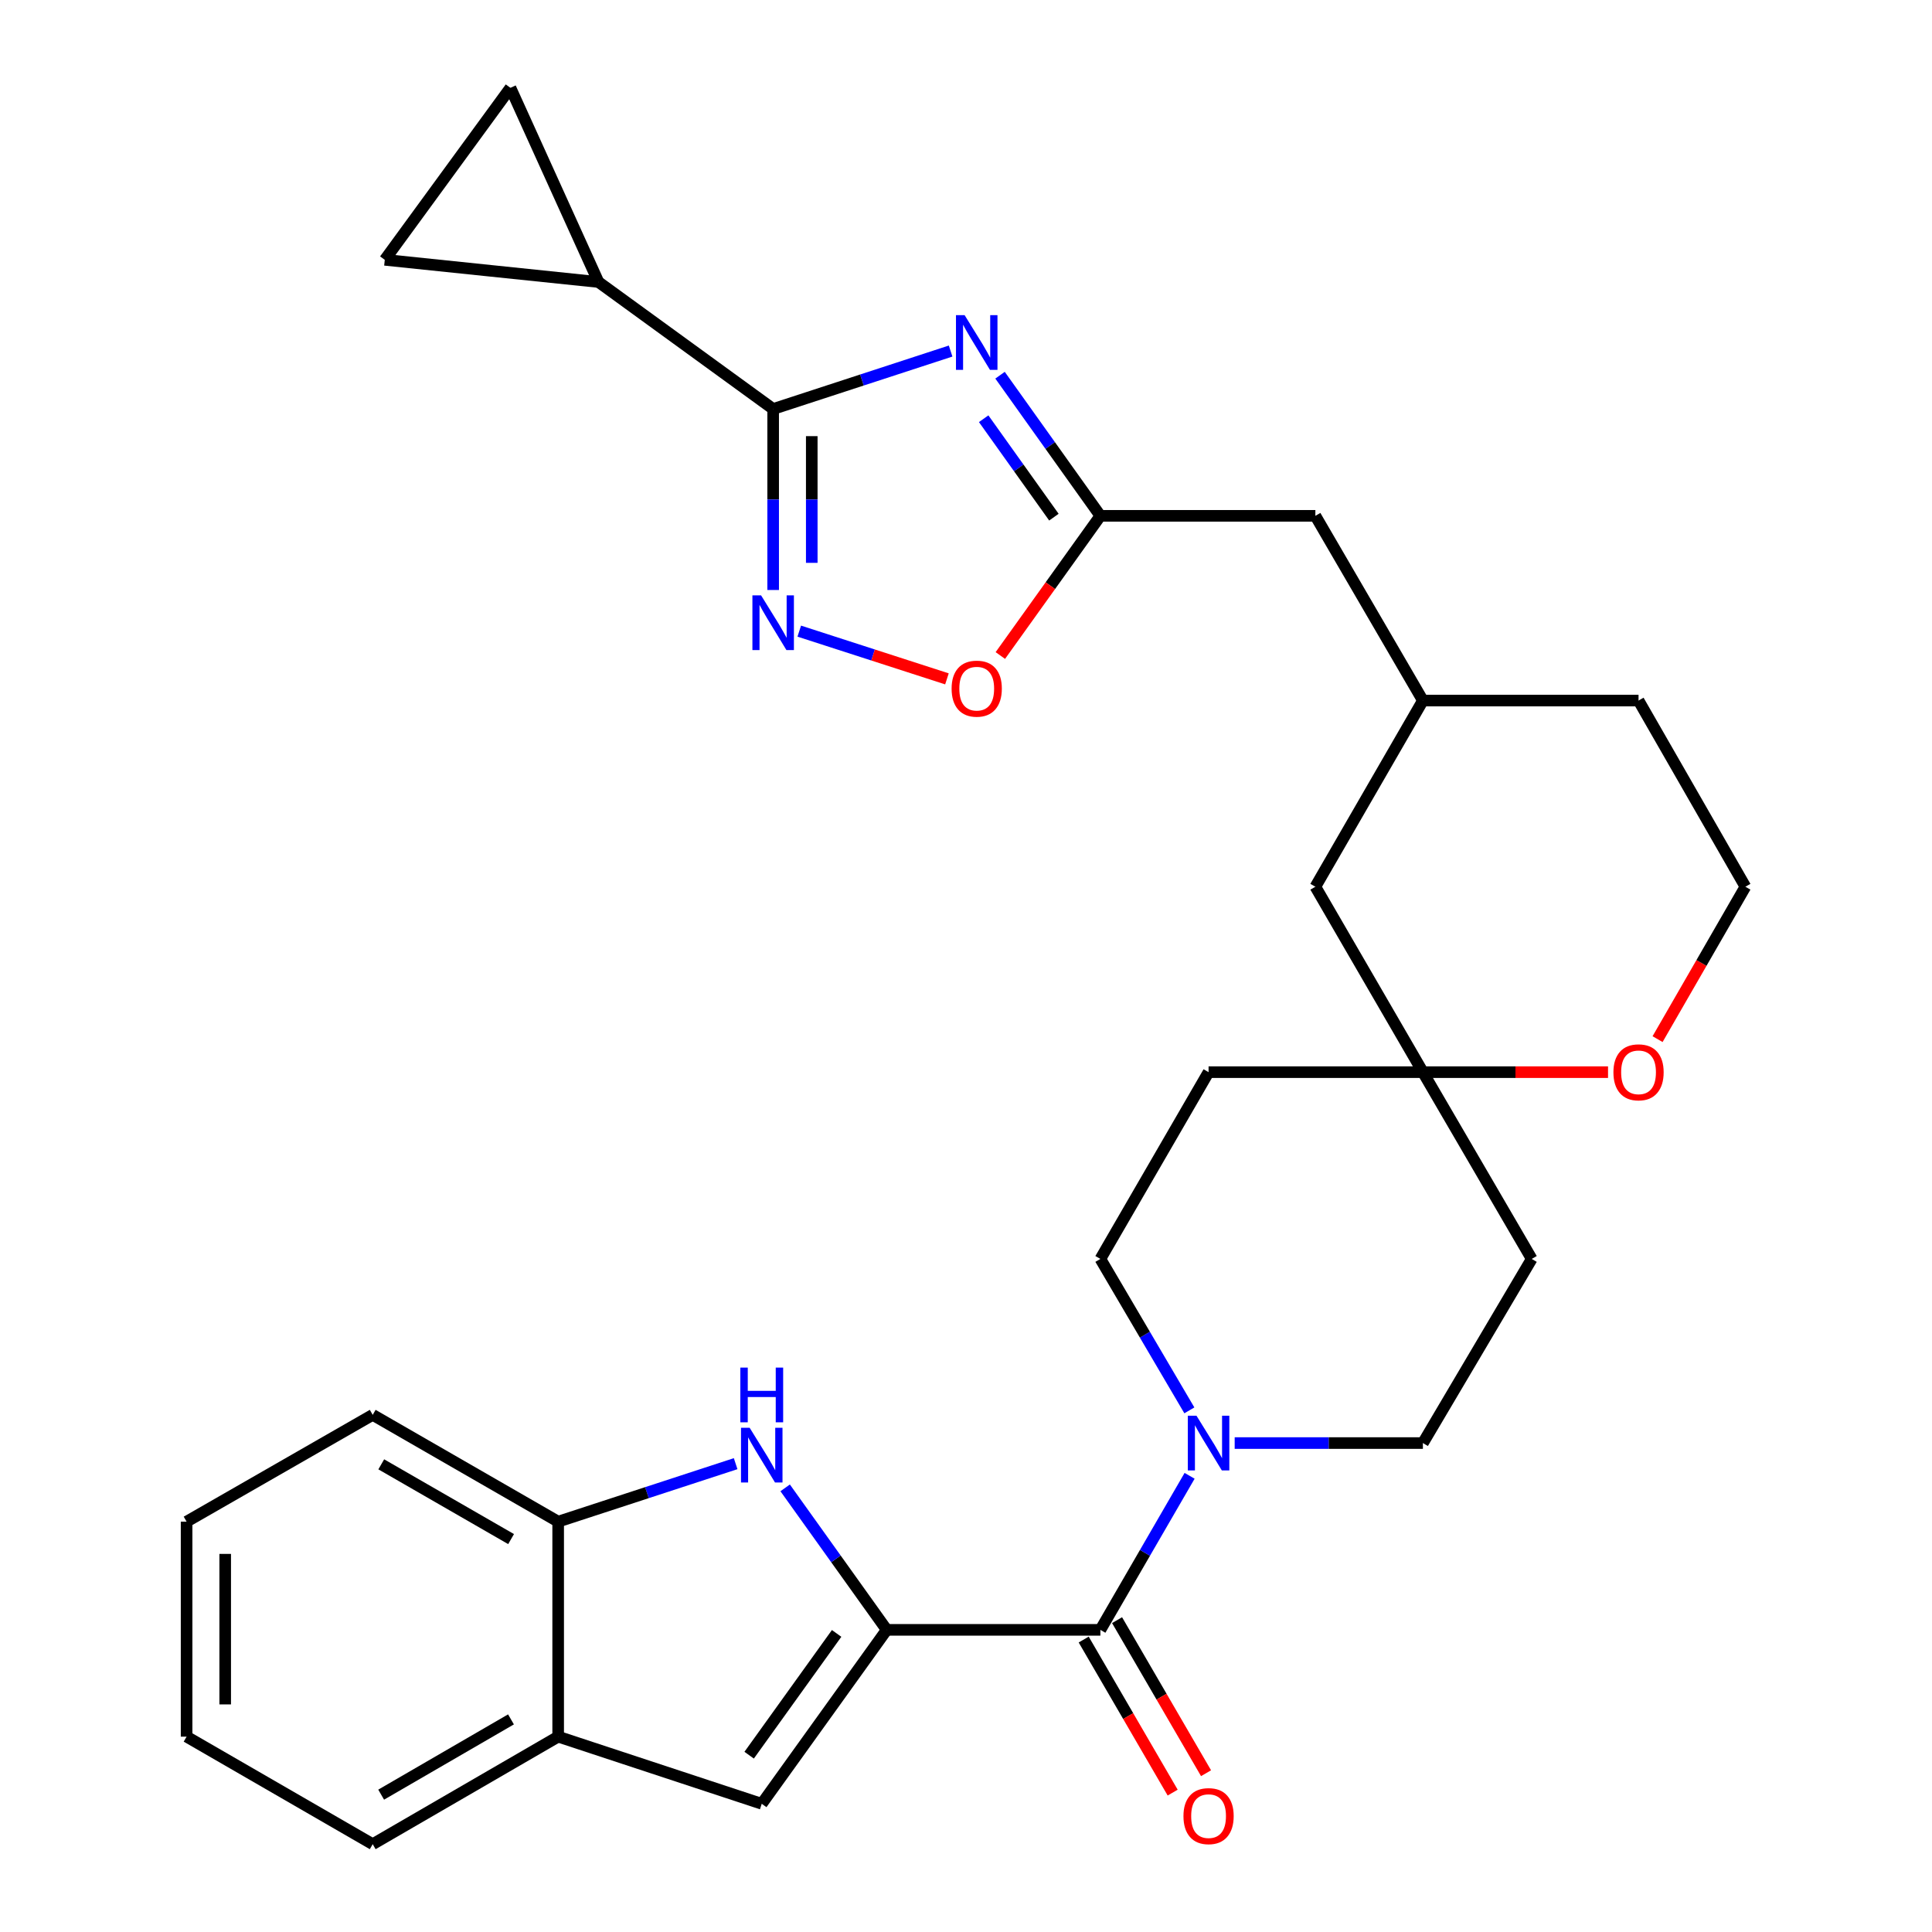 <?xml version='1.0' encoding='iso-8859-1'?>
<svg version='1.1' baseProfile='full'
              xmlns='http://www.w3.org/2000/svg'
                      xmlns:rdkit='http://www.rdkit.org/xml'
                      xmlns:xlink='http://www.w3.org/1999/xlink'
                  xml:space='preserve'
width='1000px' height='1000px' viewBox='0 0 1000 1000'>
<!-- END OF HEADER -->
<rect style='opacity:1.0;fill:#FFFFFF;stroke:none' width='1000' height='1000' x='0' y='0'> </rect>
<path class='bond-2' d='M 458.962,843.609 L 432.679,806.862' style='fill:none;fill-rule:evenodd;stroke:#000000;stroke-width:6px;stroke-linecap:butt;stroke-linejoin:miter;stroke-opacity:1' />
<path class='bond-2' d='M 432.679,806.862 L 406.397,770.115' style='fill:none;fill-rule:evenodd;stroke:#0000FF;stroke-width:6px;stroke-linecap:butt;stroke-linejoin:miter;stroke-opacity:1' />
<path class='bond-3' d='M 458.962,843.609 L 569.554,843.609' style='fill:none;fill-rule:evenodd;stroke:#000000;stroke-width:6px;stroke-linecap:butt;stroke-linejoin:miter;stroke-opacity:1' />
<path class='bond-5' d='M 458.962,843.609 L 394.281,933.644' style='fill:none;fill-rule:evenodd;stroke:#000000;stroke-width:6px;stroke-linecap:butt;stroke-linejoin:miter;stroke-opacity:1' />
<path class='bond-5' d='M 433.033,845.457 L 387.756,908.481' style='fill:none;fill-rule:evenodd;stroke:#000000;stroke-width:6px;stroke-linecap:butt;stroke-linejoin:miter;stroke-opacity:1' />
<path class='bond-0' d='M 517.619,194.207 L 543.587,230.601' style='fill:none;fill-rule:evenodd;stroke:#0000FF;stroke-width:6px;stroke-linecap:butt;stroke-linejoin:miter;stroke-opacity:1' />
<path class='bond-0' d='M 543.587,230.601 L 569.554,266.994' style='fill:none;fill-rule:evenodd;stroke:#000000;stroke-width:6px;stroke-linecap:butt;stroke-linejoin:miter;stroke-opacity:1' />
<path class='bond-0' d='M 509.145,216.731 L 527.322,242.206' style='fill:none;fill-rule:evenodd;stroke:#0000FF;stroke-width:6px;stroke-linecap:butt;stroke-linejoin:miter;stroke-opacity:1' />
<path class='bond-0' d='M 527.322,242.206 L 545.499,267.681' style='fill:none;fill-rule:evenodd;stroke:#000000;stroke-width:6px;stroke-linecap:butt;stroke-linejoin:miter;stroke-opacity:1' />
<path class='bond-1' d='M 492.039,181.704 L 446.113,196.698' style='fill:none;fill-rule:evenodd;stroke:#0000FF;stroke-width:6px;stroke-linecap:butt;stroke-linejoin:miter;stroke-opacity:1' />
<path class='bond-1' d='M 446.113,196.698 L 400.186,211.692' style='fill:none;fill-rule:evenodd;stroke:#000000;stroke-width:6px;stroke-linecap:butt;stroke-linejoin:miter;stroke-opacity:1' />
<path class='bond-8' d='M 400.186,211.692 L 309.763,145.968' style='fill:none;fill-rule:evenodd;stroke:#000000;stroke-width:6px;stroke-linecap:butt;stroke-linejoin:miter;stroke-opacity:1' />
<path class='bond-34' d='M 400.186,211.692 L 400.186,258.537' style='fill:none;fill-rule:evenodd;stroke:#000000;stroke-width:6px;stroke-linecap:butt;stroke-linejoin:miter;stroke-opacity:1' />
<path class='bond-34' d='M 400.186,258.537 L 400.186,305.381' style='fill:none;fill-rule:evenodd;stroke:#0000FF;stroke-width:6px;stroke-linecap:butt;stroke-linejoin:miter;stroke-opacity:1' />
<path class='bond-34' d='M 420.167,225.746 L 420.167,258.537' style='fill:none;fill-rule:evenodd;stroke:#000000;stroke-width:6px;stroke-linecap:butt;stroke-linejoin:miter;stroke-opacity:1' />
<path class='bond-34' d='M 420.167,258.537 L 420.167,291.328' style='fill:none;fill-rule:evenodd;stroke:#0000FF;stroke-width:6px;stroke-linecap:butt;stroke-linejoin:miter;stroke-opacity:1' />
<path class='bond-10' d='M 380.769,757.59 L 334.838,772.599' style='fill:none;fill-rule:evenodd;stroke:#0000FF;stroke-width:6px;stroke-linecap:butt;stroke-linejoin:miter;stroke-opacity:1' />
<path class='bond-10' d='M 334.838,772.599 L 288.906,787.608' style='fill:none;fill-rule:evenodd;stroke:#000000;stroke-width:6px;stroke-linecap:butt;stroke-linejoin:miter;stroke-opacity:1' />
<path class='bond-7' d='M 569.554,843.609 L 592.645,803.744' style='fill:none;fill-rule:evenodd;stroke:#000000;stroke-width:6px;stroke-linecap:butt;stroke-linejoin:miter;stroke-opacity:1' />
<path class='bond-7' d='M 592.645,803.744 L 615.736,763.879' style='fill:none;fill-rule:evenodd;stroke:#0000FF;stroke-width:6px;stroke-linecap:butt;stroke-linejoin:miter;stroke-opacity:1' />
<path class='bond-17' d='M 560.918,848.63 L 583.946,888.242' style='fill:none;fill-rule:evenodd;stroke:#000000;stroke-width:6px;stroke-linecap:butt;stroke-linejoin:miter;stroke-opacity:1' />
<path class='bond-17' d='M 583.946,888.242 L 606.974,927.853' style='fill:none;fill-rule:evenodd;stroke:#FF0000;stroke-width:6px;stroke-linecap:butt;stroke-linejoin:miter;stroke-opacity:1' />
<path class='bond-17' d='M 578.191,838.588 L 601.219,878.2' style='fill:none;fill-rule:evenodd;stroke:#000000;stroke-width:6px;stroke-linecap:butt;stroke-linejoin:miter;stroke-opacity:1' />
<path class='bond-17' d='M 601.219,878.2 L 624.248,917.811' style='fill:none;fill-rule:evenodd;stroke:#FF0000;stroke-width:6px;stroke-linecap:butt;stroke-linejoin:miter;stroke-opacity:1' />
<path class='bond-4' d='M 413.695,326.673 L 451.916,339.027' style='fill:none;fill-rule:evenodd;stroke:#0000FF;stroke-width:6px;stroke-linecap:butt;stroke-linejoin:miter;stroke-opacity:1' />
<path class='bond-4' d='M 451.916,339.027 L 490.137,351.38' style='fill:none;fill-rule:evenodd;stroke:#FF0000;stroke-width:6px;stroke-linecap:butt;stroke-linejoin:miter;stroke-opacity:1' />
<path class='bond-13' d='M 394.281,933.644 L 288.906,898.889' style='fill:none;fill-rule:evenodd;stroke:#000000;stroke-width:6px;stroke-linecap:butt;stroke-linejoin:miter;stroke-opacity:1' />
<path class='bond-6' d='M 569.554,266.994 L 680.835,266.994' style='fill:none;fill-rule:evenodd;stroke:#000000;stroke-width:6px;stroke-linecap:butt;stroke-linejoin:miter;stroke-opacity:1' />
<path class='bond-9' d='M 569.554,266.994 L 543.664,303.144' style='fill:none;fill-rule:evenodd;stroke:#000000;stroke-width:6px;stroke-linecap:butt;stroke-linejoin:miter;stroke-opacity:1' />
<path class='bond-9' d='M 543.664,303.144 L 517.774,339.294' style='fill:none;fill-rule:evenodd;stroke:#FF0000;stroke-width:6px;stroke-linecap:butt;stroke-linejoin:miter;stroke-opacity:1' />
<path class='bond-15' d='M 639.069,746.926 L 687.78,746.926' style='fill:none;fill-rule:evenodd;stroke:#0000FF;stroke-width:6px;stroke-linecap:butt;stroke-linejoin:miter;stroke-opacity:1' />
<path class='bond-15' d='M 687.78,746.926 L 736.492,746.926' style='fill:none;fill-rule:evenodd;stroke:#000000;stroke-width:6px;stroke-linecap:butt;stroke-linejoin:miter;stroke-opacity:1' />
<path class='bond-16' d='M 615.611,730.002 L 592.583,690.81' style='fill:none;fill-rule:evenodd;stroke:#0000FF;stroke-width:6px;stroke-linecap:butt;stroke-linejoin:miter;stroke-opacity:1' />
<path class='bond-16' d='M 592.583,690.81 L 569.554,651.619' style='fill:none;fill-rule:evenodd;stroke:#000000;stroke-width:6px;stroke-linecap:butt;stroke-linejoin:miter;stroke-opacity:1' />
<path class='bond-11' d='M 309.763,145.968 L 264.197,45.455' style='fill:none;fill-rule:evenodd;stroke:#000000;stroke-width:6px;stroke-linecap:butt;stroke-linejoin:miter;stroke-opacity:1' />
<path class='bond-12' d='M 309.763,145.968 L 199.16,134.479' style='fill:none;fill-rule:evenodd;stroke:#000000;stroke-width:6px;stroke-linecap:butt;stroke-linejoin:miter;stroke-opacity:1' />
<path class='bond-25' d='M 288.906,787.608 L 192.911,732.329' style='fill:none;fill-rule:evenodd;stroke:#000000;stroke-width:6px;stroke-linecap:butt;stroke-linejoin:miter;stroke-opacity:1' />
<path class='bond-25' d='M 264.536,796.631 L 197.339,757.936' style='fill:none;fill-rule:evenodd;stroke:#000000;stroke-width:6px;stroke-linecap:butt;stroke-linejoin:miter;stroke-opacity:1' />
<path class='bond-30' d='M 288.906,787.608 L 288.906,898.889' style='fill:none;fill-rule:evenodd;stroke:#000000;stroke-width:6px;stroke-linecap:butt;stroke-linejoin:miter;stroke-opacity:1' />
<path class='bond-35' d='M 264.197,45.455 L 199.16,134.479' style='fill:none;fill-rule:evenodd;stroke:#000000;stroke-width:6px;stroke-linecap:butt;stroke-linejoin:miter;stroke-opacity:1' />
<path class='bond-26' d='M 288.906,898.889 L 192.911,954.545' style='fill:none;fill-rule:evenodd;stroke:#000000;stroke-width:6px;stroke-linecap:butt;stroke-linejoin:miter;stroke-opacity:1' />
<path class='bond-26' d='M 264.485,889.952 L 197.288,928.912' style='fill:none;fill-rule:evenodd;stroke:#000000;stroke-width:6px;stroke-linecap:butt;stroke-linejoin:miter;stroke-opacity:1' />
<path class='bond-14' d='M 736.492,554.946 L 625.555,554.946' style='fill:none;fill-rule:evenodd;stroke:#000000;stroke-width:6px;stroke-linecap:butt;stroke-linejoin:miter;stroke-opacity:1' />
<path class='bond-18' d='M 736.492,554.946 L 784.403,554.946' style='fill:none;fill-rule:evenodd;stroke:#000000;stroke-width:6px;stroke-linecap:butt;stroke-linejoin:miter;stroke-opacity:1' />
<path class='bond-18' d='M 784.403,554.946 L 832.315,554.946' style='fill:none;fill-rule:evenodd;stroke:#FF0000;stroke-width:6px;stroke-linecap:butt;stroke-linejoin:miter;stroke-opacity:1' />
<path class='bond-22' d='M 736.492,554.946 L 680.835,458.973' style='fill:none;fill-rule:evenodd;stroke:#000000;stroke-width:6px;stroke-linecap:butt;stroke-linejoin:miter;stroke-opacity:1' />
<path class='bond-31' d='M 736.492,554.946 L 792.825,651.619' style='fill:none;fill-rule:evenodd;stroke:#000000;stroke-width:6px;stroke-linecap:butt;stroke-linejoin:miter;stroke-opacity:1' />
<path class='bond-19' d='M 736.492,746.926 L 792.825,651.619' style='fill:none;fill-rule:evenodd;stroke:#000000;stroke-width:6px;stroke-linecap:butt;stroke-linejoin:miter;stroke-opacity:1' />
<path class='bond-20' d='M 569.554,651.619 L 625.555,554.946' style='fill:none;fill-rule:evenodd;stroke:#000000;stroke-width:6px;stroke-linecap:butt;stroke-linejoin:miter;stroke-opacity:1' />
<path class='bond-24' d='M 857.954,537.857 L 880.686,498.415' style='fill:none;fill-rule:evenodd;stroke:#FF0000;stroke-width:6px;stroke-linecap:butt;stroke-linejoin:miter;stroke-opacity:1' />
<path class='bond-24' d='M 880.686,498.415 L 903.418,458.973' style='fill:none;fill-rule:evenodd;stroke:#000000;stroke-width:6px;stroke-linecap:butt;stroke-linejoin:miter;stroke-opacity:1' />
<path class='bond-21' d='M 680.835,266.994 L 736.492,362.612' style='fill:none;fill-rule:evenodd;stroke:#000000;stroke-width:6px;stroke-linecap:butt;stroke-linejoin:miter;stroke-opacity:1' />
<path class='bond-23' d='M 680.835,458.973 L 736.492,362.612' style='fill:none;fill-rule:evenodd;stroke:#000000;stroke-width:6px;stroke-linecap:butt;stroke-linejoin:miter;stroke-opacity:1' />
<path class='bond-27' d='M 736.492,362.612 L 848.105,362.612' style='fill:none;fill-rule:evenodd;stroke:#000000;stroke-width:6px;stroke-linecap:butt;stroke-linejoin:miter;stroke-opacity:1' />
<path class='bond-33' d='M 903.418,458.973 L 848.105,362.612' style='fill:none;fill-rule:evenodd;stroke:#000000;stroke-width:6px;stroke-linecap:butt;stroke-linejoin:miter;stroke-opacity:1' />
<path class='bond-29' d='M 192.911,732.329 L 96.582,787.608' style='fill:none;fill-rule:evenodd;stroke:#000000;stroke-width:6px;stroke-linecap:butt;stroke-linejoin:miter;stroke-opacity:1' />
<path class='bond-28' d='M 192.911,954.545 L 96.582,898.889' style='fill:none;fill-rule:evenodd;stroke:#000000;stroke-width:6px;stroke-linecap:butt;stroke-linejoin:miter;stroke-opacity:1' />
<path class='bond-32' d='M 96.582,898.889 L 96.582,787.608' style='fill:none;fill-rule:evenodd;stroke:#000000;stroke-width:6px;stroke-linecap:butt;stroke-linejoin:miter;stroke-opacity:1' />
<path class='bond-32' d='M 116.563,882.197 L 116.563,804.3' style='fill:none;fill-rule:evenodd;stroke:#000000;stroke-width:6px;stroke-linecap:butt;stroke-linejoin:miter;stroke-opacity:1' />
<path  class='atom-1' d='M 499.29 163.133
L 508.57 178.133
Q 509.49 179.613, 510.97 182.293
Q 512.45 184.973, 512.53 185.133
L 512.53 163.133
L 516.29 163.133
L 516.29 191.453
L 512.41 191.453
L 502.45 175.053
Q 501.29 173.133, 500.05 170.933
Q 498.85 168.733, 498.49 168.053
L 498.49 191.453
L 494.81 191.453
L 494.81 163.133
L 499.29 163.133
' fill='#0000FF'/>
<path  class='atom-3' d='M 388.021 739.015
L 397.301 754.015
Q 398.221 755.495, 399.701 758.175
Q 401.181 760.855, 401.261 761.015
L 401.261 739.015
L 405.021 739.015
L 405.021 767.335
L 401.141 767.335
L 391.181 750.935
Q 390.021 749.015, 388.781 746.815
Q 387.581 744.615, 387.221 743.935
L 387.221 767.335
L 383.541 767.335
L 383.541 739.015
L 388.021 739.015
' fill='#0000FF'/>
<path  class='atom-3' d='M 383.201 707.863
L 387.041 707.863
L 387.041 719.903
L 401.521 719.903
L 401.521 707.863
L 405.361 707.863
L 405.361 736.183
L 401.521 736.183
L 401.521 723.103
L 387.041 723.103
L 387.041 736.183
L 383.201 736.183
L 383.201 707.863
' fill='#0000FF'/>
<path  class='atom-5' d='M 393.926 308.147
L 403.206 323.147
Q 404.126 324.627, 405.606 327.307
Q 407.086 329.987, 407.166 330.147
L 407.166 308.147
L 410.926 308.147
L 410.926 336.467
L 407.046 336.467
L 397.086 320.067
Q 395.926 318.147, 394.686 315.947
Q 393.486 313.747, 393.126 313.067
L 393.126 336.467
L 389.446 336.467
L 389.446 308.147
L 393.926 308.147
' fill='#0000FF'/>
<path  class='atom-8' d='M 619.295 732.766
L 628.575 747.766
Q 629.495 749.246, 630.975 751.926
Q 632.455 754.606, 632.535 754.766
L 632.535 732.766
L 636.295 732.766
L 636.295 761.086
L 632.415 761.086
L 622.455 744.686
Q 621.295 742.766, 620.055 740.566
Q 618.855 738.366, 618.495 737.686
L 618.495 761.086
L 614.815 761.086
L 614.815 732.766
L 619.295 732.766
' fill='#0000FF'/>
<path  class='atom-10' d='M 492.55 356.442
Q 492.55 349.642, 495.91 345.842
Q 499.27 342.042, 505.55 342.042
Q 511.83 342.042, 515.19 345.842
Q 518.55 349.642, 518.55 356.442
Q 518.55 363.322, 515.15 367.242
Q 511.75 371.122, 505.55 371.122
Q 499.31 371.122, 495.91 367.242
Q 492.55 363.362, 492.55 356.442
M 505.55 367.922
Q 509.87 367.922, 512.19 365.042
Q 514.55 362.122, 514.55 356.442
Q 514.55 350.882, 512.19 348.082
Q 509.87 345.242, 505.55 345.242
Q 501.23 345.242, 498.87 348.042
Q 496.55 350.842, 496.55 356.442
Q 496.55 362.162, 498.87 365.042
Q 501.23 367.922, 505.55 367.922
' fill='#FF0000'/>
<path  class='atom-18' d='M 612.555 940.017
Q 612.555 933.217, 615.915 929.417
Q 619.275 925.617, 625.555 925.617
Q 631.835 925.617, 635.195 929.417
Q 638.555 933.217, 638.555 940.017
Q 638.555 946.897, 635.155 950.817
Q 631.755 954.697, 625.555 954.697
Q 619.315 954.697, 615.915 950.817
Q 612.555 946.937, 612.555 940.017
M 625.555 951.497
Q 629.875 951.497, 632.195 948.617
Q 634.555 945.697, 634.555 940.017
Q 634.555 934.457, 632.195 931.657
Q 629.875 928.817, 625.555 928.817
Q 621.235 928.817, 618.875 931.617
Q 616.555 934.417, 616.555 940.017
Q 616.555 945.737, 618.875 948.617
Q 621.235 951.497, 625.555 951.497
' fill='#FF0000'/>
<path  class='atom-19' d='M 835.105 555.026
Q 835.105 548.226, 838.465 544.426
Q 841.825 540.626, 848.105 540.626
Q 854.385 540.626, 857.745 544.426
Q 861.105 548.226, 861.105 555.026
Q 861.105 561.906, 857.705 565.826
Q 854.305 569.706, 848.105 569.706
Q 841.865 569.706, 838.465 565.826
Q 835.105 561.946, 835.105 555.026
M 848.105 566.506
Q 852.425 566.506, 854.745 563.626
Q 857.105 560.706, 857.105 555.026
Q 857.105 549.466, 854.745 546.666
Q 852.425 543.826, 848.105 543.826
Q 843.785 543.826, 841.425 546.626
Q 839.105 549.426, 839.105 555.026
Q 839.105 560.746, 841.425 563.626
Q 843.785 566.506, 848.105 566.506
' fill='#FF0000'/>
</svg>
